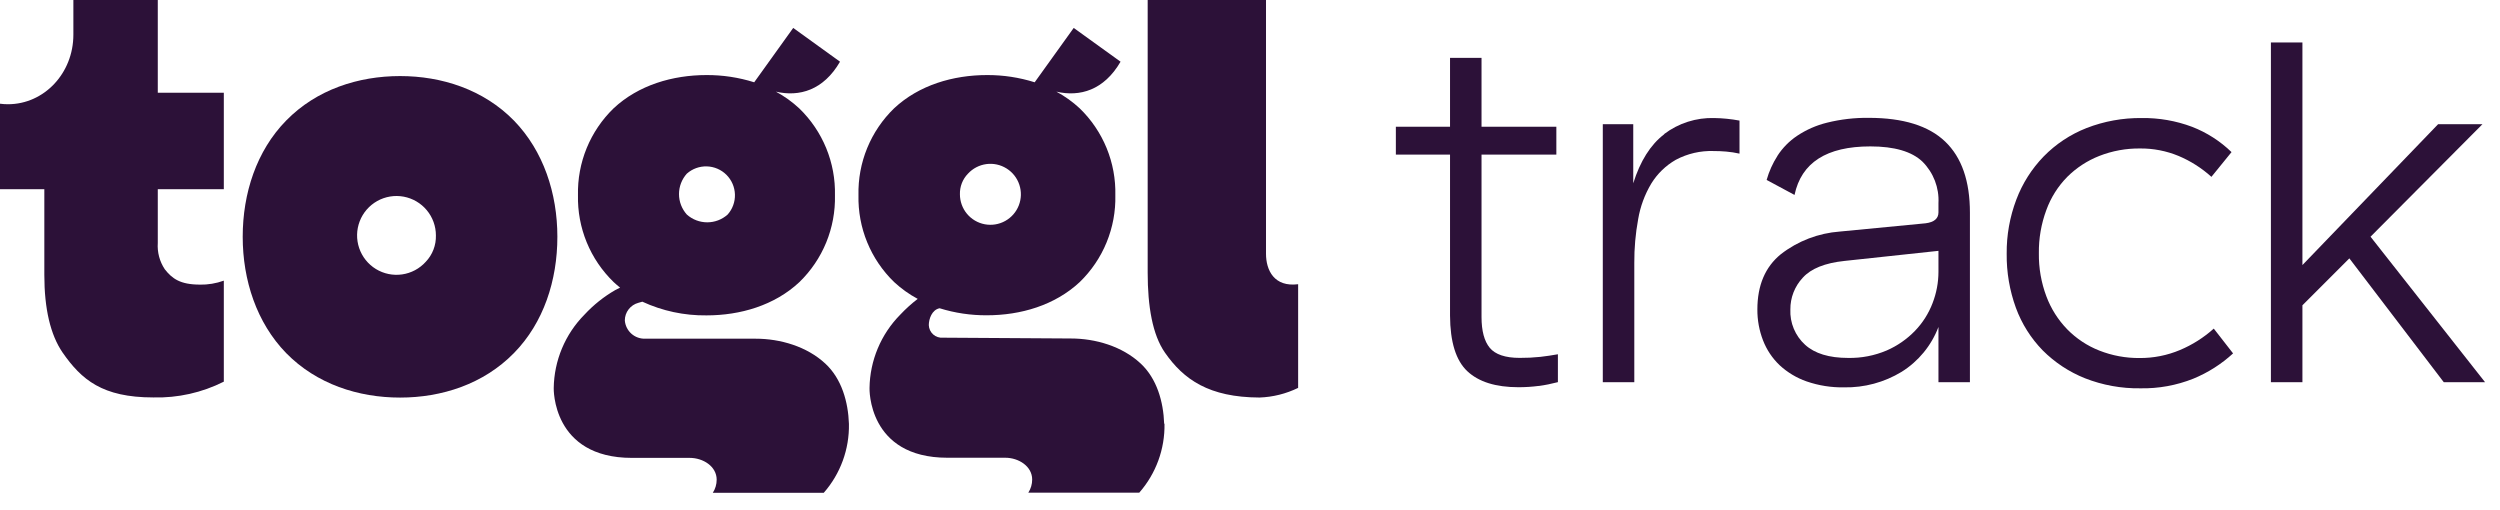 <svg width="157" height="32" viewBox="0 0 157 32" fill="none" xmlns="http://www.w3.org/2000/svg">
<g clip-path="url(#clip0_16818_4179)">
<path d="M96.636 24.235C96.211 24.291 95.783 24.318 95.355 24.317C93.931 24.317 92.861 23.981 92.147 23.311C91.432 22.64 91.07 21.476 91.062 19.818V9.709H87.66V7.961H91.062V3.635H93.04V7.961H97.739V9.709H93.04V19.915C93.04 20.778 93.213 21.43 93.558 21.845C93.904 22.26 94.531 22.475 95.436 22.475C95.87 22.478 96.302 22.457 96.733 22.411C97.1 22.369 97.466 22.314 97.836 22.248V23.999C97.437 24.104 97.032 24.185 96.624 24.241" fill="#2C1138"/>
<path d="M43.132 10.906C43.478 10.599 43.929 10.435 44.392 10.449C44.855 10.463 45.295 10.653 45.623 10.981C45.95 11.308 46.14 11.749 46.154 12.212C46.168 12.675 46.005 13.125 45.697 13.472C45.345 13.788 44.888 13.962 44.415 13.962C43.941 13.962 43.484 13.788 43.132 13.472C42.816 13.119 42.641 12.662 42.641 12.189C42.641 11.716 42.816 11.259 43.132 10.906ZM53.313 26.619C53.265 25.244 52.862 23.79 51.829 22.833C50.675 21.76 49.005 21.27 47.455 21.27H40.526C40.205 21.282 39.892 21.17 39.652 20.957C39.412 20.743 39.264 20.445 39.239 20.125C39.239 19.871 39.323 19.625 39.478 19.425C39.632 19.224 39.849 19.081 40.093 19.016C40.093 19.016 40.211 18.985 40.339 18.946C41.601 19.529 42.977 19.823 44.368 19.806C46.488 19.806 48.636 19.182 50.199 17.719C50.927 17.013 51.502 16.165 51.887 15.226C52.271 14.288 52.458 13.28 52.435 12.266C52.458 11.252 52.272 10.245 51.887 9.306C51.502 8.368 50.928 7.519 50.199 6.813C49.756 6.399 49.261 6.044 48.727 5.756C50.193 6.095 51.711 5.674 52.753 3.875L49.814 1.754L47.364 5.168C46.395 4.862 45.384 4.709 44.368 4.714C42.247 4.714 40.096 5.341 38.533 6.804C37.805 7.51 37.23 8.359 36.845 9.297C36.461 10.236 36.274 11.243 36.297 12.257C36.274 13.271 36.461 14.279 36.845 15.217C37.23 16.156 37.805 17.004 38.533 17.71C38.663 17.834 38.803 17.949 38.942 18.064L38.639 18.216C37.921 18.63 37.27 19.15 36.706 19.758C35.489 20.989 34.797 22.644 34.774 24.375C34.774 24.375 34.656 28.755 39.681 28.755H43.316C44.156 28.755 45.007 29.288 45.007 30.124C45.007 30.417 44.923 30.703 44.764 30.948H51.732C52.78 29.753 53.344 28.209 53.313 26.619Z" fill="#2C1138"/>
<path d="M60.789 10.906C61.091 10.578 61.499 10.365 61.941 10.305C62.383 10.246 62.832 10.342 63.211 10.579C63.59 10.815 63.874 11.176 64.014 11.6C64.155 12.023 64.143 12.483 63.981 12.899C63.819 13.315 63.516 13.661 63.126 13.877C62.736 14.094 62.282 14.167 61.843 14.084C61.405 14.002 61.009 13.768 60.724 13.425C60.439 13.081 60.283 12.649 60.283 12.203C60.276 11.964 60.318 11.726 60.404 11.503C60.491 11.28 60.622 11.077 60.789 10.906ZM73.109 26.607C73.061 25.232 72.658 23.778 71.625 22.821C70.471 21.748 68.801 21.257 67.25 21.257L59.222 21.206C59.111 21.216 58.999 21.204 58.893 21.169C58.787 21.135 58.689 21.079 58.606 21.005C58.522 20.931 58.454 20.841 58.407 20.74C58.359 20.639 58.333 20.53 58.329 20.418C58.329 20.031 58.523 19.455 59.007 19.358C59.967 19.657 60.968 19.806 61.973 19.8C64.094 19.8 66.242 19.176 67.808 17.713C68.536 17.007 69.111 16.159 69.495 15.22C69.88 14.282 70.067 13.274 70.043 12.26C70.067 11.246 69.88 10.239 69.496 9.3C69.111 8.362 68.536 7.513 67.808 6.807C67.366 6.396 66.873 6.042 66.341 5.756C67.811 6.095 69.325 5.674 70.371 3.875L67.429 1.754L64.978 5.168C64.009 4.862 62.998 4.709 61.982 4.714C59.862 4.714 57.711 5.341 56.148 6.804C55.419 7.51 54.845 8.359 54.46 9.297C54.075 10.236 53.889 11.243 53.912 12.257C53.889 13.271 54.075 14.279 54.46 15.217C54.845 16.156 55.419 17.004 56.148 17.71C56.595 18.125 57.094 18.482 57.632 18.77C57.241 19.069 56.876 19.4 56.539 19.758C55.321 20.989 54.629 22.644 54.606 24.375C54.606 24.375 54.473 28.746 59.495 28.746H63.13C63.969 28.746 64.821 29.279 64.821 30.115C64.821 30.408 64.737 30.694 64.578 30.939H71.546C72.595 29.744 73.16 28.2 73.13 26.61" fill="#2C1138"/>
<path d="M81.523 24.374V17.849C80.026 18.04 79.505 16.983 79.505 15.934V0H72.074V17.125C72.074 19.245 72.377 21.024 73.156 22.142C74.334 23.838 75.928 24.953 79.099 24.965C79.941 24.935 80.766 24.728 81.523 24.359" fill="#2C1138"/>
<path d="M26.738 16.44C26.352 16.87 25.826 17.15 25.254 17.233C24.682 17.316 24.099 17.196 23.606 16.894C23.113 16.592 22.742 16.127 22.556 15.579C22.37 15.032 22.382 14.437 22.589 13.897C22.796 13.357 23.186 12.907 23.69 12.624C24.195 12.342 24.782 12.245 25.351 12.35C25.919 12.456 26.433 12.757 26.802 13.201C27.172 13.645 27.375 14.205 27.375 14.783C27.383 15.088 27.331 15.391 27.222 15.675C27.113 15.96 26.949 16.22 26.738 16.44ZM32.276 7.573C30.359 5.616 27.732 4.777 25.124 4.777C22.516 4.777 19.886 5.613 17.969 7.573C16.103 9.479 15.242 12.145 15.242 14.871C15.242 17.598 16.118 20.267 17.969 22.172C19.886 24.129 22.513 24.968 25.124 24.968C27.735 24.968 30.359 24.129 32.276 22.172C34.145 20.267 35.003 17.601 35.003 14.871C35.003 12.142 34.13 9.479 32.276 7.573Z" fill="#2C1138"/>
<path d="M12.55 17.873C11.315 17.873 10.809 17.495 10.351 16.913C10.024 16.425 9.869 15.842 9.909 15.256V11.881H14.056V5.822H9.909V0H4.608V2.178C4.608 4.602 2.769 6.546 0.5 6.546C0.333 6.546 0.166 6.535 0 6.513V11.881H2.784V17.267C2.784 19.388 3.166 21.027 3.932 22.142C5.117 23.844 6.425 24.959 9.627 24.959C11.163 24.999 12.684 24.659 14.056 23.968V17.625C13.571 17.8 13.057 17.885 12.541 17.876" fill="#2C1138"/>
<path d="M104.513 8.415C105.415 7.734 106.523 7.38 107.654 7.413C108.187 7.421 108.718 7.475 109.241 7.573V9.648C108.964 9.586 108.683 9.542 108.399 9.518C108.142 9.497 107.881 9.485 107.624 9.485C106.794 9.456 105.972 9.646 105.24 10.036C104.61 10.397 104.081 10.909 103.701 11.527C103.29 12.214 103.01 12.972 102.877 13.762C102.71 14.671 102.629 15.592 102.634 16.516V24.002H100.656V7.8H102.568V11.511C103.001 10.127 103.649 9.088 104.513 8.431" fill="#2C1138"/>
<path d="M115.837 16.386C114.607 16.515 113.733 16.866 113.214 17.44C112.708 17.98 112.429 18.694 112.435 19.433C112.417 19.848 112.49 20.262 112.65 20.645C112.81 21.028 113.052 21.372 113.359 21.651C113.965 22.202 114.867 22.478 116.065 22.478C116.896 22.494 117.722 22.334 118.488 22.008C119.153 21.718 119.755 21.3 120.26 20.778C120.741 20.28 121.116 19.689 121.363 19.043C121.608 18.413 121.735 17.743 121.735 17.067V15.753L115.837 16.386ZM111.627 9.779C111.948 9.284 112.367 8.86 112.857 8.531C113.431 8.148 114.067 7.868 114.738 7.704C115.596 7.491 116.477 7.389 117.361 7.401C119.52 7.401 121.119 7.898 122.157 8.891C123.195 9.885 123.713 11.375 123.711 13.363V24.002H121.735V20.533C121.292 21.701 120.478 22.692 119.418 23.353C118.331 24.013 117.079 24.35 115.807 24.326C115.008 24.34 114.212 24.214 113.456 23.953C112.826 23.734 112.247 23.386 111.757 22.932C111.3 22.496 110.946 21.964 110.718 21.375C110.479 20.756 110.358 20.097 110.363 19.433C110.363 17.921 110.854 16.765 111.836 15.965C112.905 15.134 114.196 14.639 115.547 14.541L120.924 14.023C121.466 13.956 121.735 13.72 121.735 13.341V12.76C121.761 12.279 121.684 11.798 121.511 11.348C121.337 10.899 121.071 10.491 120.73 10.151C120.059 9.513 118.969 9.194 117.458 9.194C114.713 9.194 113.126 10.21 112.696 12.242L110.945 11.3C111.096 10.764 111.326 10.253 111.627 9.785" fill="#2C1138"/>
<path d="M126.626 12.533C127.007 11.523 127.59 10.602 128.341 9.827C129.101 9.049 130.018 8.441 131.031 8.043C132.137 7.613 133.315 7.399 134.502 7.413C135.581 7.398 136.652 7.585 137.662 7.964C138.586 8.322 139.428 8.862 140.14 9.552L138.877 11.106C138.269 10.556 137.572 10.112 136.817 9.794C136.049 9.476 135.224 9.316 134.393 9.324C133.518 9.315 132.648 9.474 131.833 9.794C131.081 10.09 130.398 10.536 129.825 11.106C129.244 11.695 128.797 12.403 128.513 13.181C128.189 14.053 128.028 14.977 128.041 15.907C128.028 16.831 128.188 17.748 128.513 18.613C128.802 19.387 129.249 20.092 129.825 20.684C130.394 21.264 131.078 21.717 131.833 22.014C132.637 22.332 133.495 22.491 134.36 22.484C135.234 22.491 136.099 22.32 136.904 21.981C137.681 21.654 138.398 21.2 139.025 20.636L140.237 22.193C139.505 22.866 138.66 23.404 137.741 23.781C136.681 24.203 135.548 24.409 134.408 24.386C133.222 24.403 132.044 24.189 130.94 23.756C129.944 23.359 129.04 22.764 128.283 22.005C127.54 21.243 126.966 20.333 126.599 19.333C126.203 18.244 126.007 17.093 126.02 15.934C126.009 14.773 126.215 13.619 126.626 12.533Z" fill="#2C1138"/>
<path d="M142.613 2.666V24.001H144.592V19.172L147.539 16.225L153.468 24.001H156.061L148.869 14.865L155.898 7.8H153.113L144.592 16.646V2.666H142.613Z" fill="#2C1138"/>
</g>
<defs>
<clipPath id="clip0_16818_4179">
<rect width="156.059" height="31.059" fill="white"/>
</clipPath>
</defs>
</svg>
